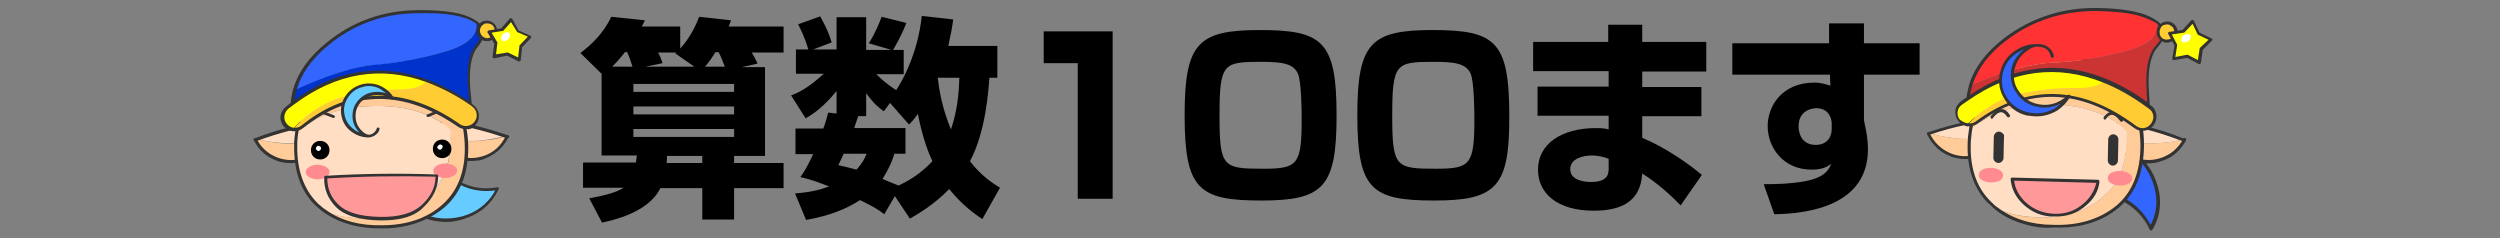 <?xml version="1.0" encoding="utf-8"?>
<!-- Generator: Adobe Illustrator 26.0.3, SVG Export Plug-In . SVG Version: 6.00 Build 0)  -->
<svg version="1.1" id="レイヤー_1" xmlns="http://www.w3.org/2000/svg" xmlns:xlink="http://www.w3.org/1999/xlink" x="0px"
	 y="0px" viewBox="0 0 566 53.9" style="enable-background:new 0 0 566 53.9;" xml:space="preserve">
<rect x="0" y="0" width="566" height="53.9" fill="#808080" stroke="none"/>
<style type="text/css">
	.st0{fill:#3366FF;}
	.st1{fill:#333333;}
	.st2{fill:#FFDEC4;}
	.st3{fill:#FFCC99;}
	.st4{fill:#FF8B90;}
	.st5{fill:#FF9999;}
	.st6{fill:#FFFF00;}
	.st7{fill:#FFCC33;}
	.st8{fill:#FF3333;}
	.st9{fill:#CC3333;}
	.st10{fill:#FFFFFF;}
	.st11{fill:#66CCFF;}
	.st12{fill:#0033CC;}
</style>
<g>
	<path d="M173.2,15.1v20.2h-7v1.6h11.2v5.7h-11.2v7.1H159v-7.1h-9.5c-2.7,5.6-11,7.3-13.2,7.8l-2.9-5.5c2.1-0.4,5.9-1.1,7.8-2.4H132
		v-5.7h12c0-0.6,0.1-0.9,0.2-1.6h-8V16.7l-4.8-4.7c2.4-1.8,5.2-4.4,7-8.2l7.6,0.8c-0.4,0.9-0.5,1-0.7,1.4h8.7v5c2.7-3,3.8-6,4.3-7.2
		l7.2,0.8c-0.3,0.9-0.4,1.1-0.5,1.4h12.4v5.9h-7.2c0.3,0.5,1,1.7,1.3,2.5l-3.6,0.8H173.2z M143.2,15.1c-0.5-1.6-0.8-2.4-1.2-3.3
		h-0.5c-0.6,0.7-1.3,1.7-2.9,3.3H143.2z M143.4,19v1.8h22.8V19H143.4z M143.4,24.1v1.8h22.8v-1.8H143.4z M143.4,29.2v1.8h22.8v-1.8
		H143.4z M157.2,15.1l-4.3-3l0.2-0.2H149c0.2,0.4,0.7,1.4,1,2.4l-3.9,0.8H157.2z M159,35.3h-8c0,0.9,0,1.2-0.1,1.6h8.1V35.3z
		 M164.1,15.1c-0.6-1.5-0.7-1.9-1.4-3.3h-0.7c-0.7,1.1-1.5,2.3-2.4,3.3H164.1z"/>
	<path d="M202.6,44.4l-2.4,4.1c-1.3-1-2.4-1.7-5.5-3.2c-3.1,2-6.7,3.5-12.2,4.5l-2.5-6c3.7-0.3,5.9-0.9,7.7-1.6
		c-4.3-1.7-5.7-1.9-6.5-2.1c0.9-1.3,1.5-2.2,2.9-5.2h-4v-5.8h6.3c0.6-1.6,0.8-2.5,1.1-3.6l1.9,0.2v-5.1c-3,3.7-5.3,5.2-7,6.2
		l-3.3-5.2c1.6-0.6,3.8-1.6,7.4-4.9h-6.3v-5.5h2.8c-0.8-2.8-1.8-4.7-2.3-5.7l5-1.8c1.4,2.6,1.9,3.7,2.6,5.9l-4.2,1.6h5.3V3.9h6.7
		v7.4h5.7l-5.1-1.5c0.6-1,1.6-2.5,2.9-6l5.6,1.4c-0.7,1.8-1.6,3.7-3,6.1h2.4v5.5h-6.2c0.8,0.8,2.4,2.3,4.5,3.6
		c1.6-2.4,4.9-8.5,5.8-16.8l7.1,0.8c-0.2,1.6-0.5,3.3-1.1,6h11.1v7.2H224c-0.2,2.7-0.8,12.2-4.4,18.9c2.6,3.4,5.2,5,6.8,6l-4,7.1
		c-1.8-1.2-4.5-3.1-7.5-6.8c-3.6,3.7-7.2,5.7-8.9,6.7L202.6,44.4z M191,34.8c-0.2,0.5-0.3,0.7-1.2,2.6c1.3,0.3,2.3,0.5,4.1,1
		c1.4-1.5,1.9-2.6,2.3-3.6H191z M202.5,34.8c-0.4,1.3-1.1,3.2-2.7,5.7c0.6,0.3,1.4,0.6,3.6,1.5c1.8-0.8,4.8-2.4,7.7-5.5
		c-0.7-1.5-2.1-4.7-3.3-10.7c-0.8,1.1-1.2,1.6-2,2.4l-4.3-4.9l-1.4,1.9c-1.2-0.9-2.1-1.5-4-4.1v5.2h-1.8c-0.5,1.5-0.7,2-0.9,2.7
		h11.6v5.8H202.5z M212.3,17.6c0.7,6.2,2.4,10.2,3,11.7c1.6-4.7,1.8-8.9,1.9-11.7H212.3z"/>
	<path d="M251.9,7.1V45H244V14.3h-7.7V7.1H251.9z"/>
	<path d="M285.6,45.4c-14.2,0-17.4-2.5-17.4-19.3c0-16.3,3-19.3,17-19.3c14.2,0,17.4,2.5,17.4,19.3
		C302.6,42.3,299.7,45.4,285.6,45.4z M276.1,26.2c0,11.7,0.8,12,9.9,12c7.8,0,8.7-0.9,8.7-11.3c0-2.3-0.1-8.3-0.8-10.1
		c-1-2.5-3.8-2.8-8.5-2.8C276.9,14,276.1,14.4,276.1,26.2z"/>
	<path d="M324.7,45.4c-14.2,0-17.4-2.5-17.4-19.3c0-16.3,3-19.3,17-19.3c14.2,0,17.4,2.5,17.4,19.3
		C341.8,42.3,338.8,45.4,324.7,45.4z M315.2,26.2c0,11.7,0.8,12,9.9,12c7.8,0,8.7-0.9,8.7-11.3c0-2.3-0.1-8.3-0.8-10.1
		c-1-2.5-3.8-2.8-8.5-2.8C316,14,315.2,14.4,315.2,26.2z"/>
	<path d="M364.1,9.5V5.6h7.7v3.9h14.5v6.7h-14.5v3.5h13.4v6.6h-13.4v4.9c5.5,2.3,10.8,6.1,13.5,8.4l-4.8,6.9c-1.9-2-5.4-5.2-8.7-7.2
		c-0.4,6.6-5.1,8.4-11,8.4c-8.2,0-12.6-3.9-12.6-9.3c0-5.8,5.3-9.4,13.1-9.4c1.6,0,2.1,0.1,2.9,0.3v-3.1h-16.1v-6.6h16.1v-3.5h-17.1
		V9.5H364.1z M364.1,35.9c-0.9-0.3-2.1-0.7-3.7-0.7c-1.8,0-4.9,0.6-4.9,3.1c0,2.7,3.6,2.9,4.7,2.9c4,0,4-2,4-3.2V35.9z"/>
	<path d="M414.1,5.3h7.9v4.5h12.6v7.1H422v10.3c0.3,1.6,0.9,3.8,0.9,6.6c0,12.5-13,14.6-21.2,14.7l-2.4-6.8c3.2,0,6.3-0.1,9.5-0.7
		c4.6-0.9,5.3-2.8,5.8-3.9c-1,0.7-2,1.3-4.5,1.3c-6.2,0-9.9-4.8-9.9-9.9c0-4.2,3-9.8,10.6-9.8c1.5,0,2.6,0.4,3.6,0.7l-0.1-2.5h-22.1
		V9.8h21.9L414.1,5.3z M414.7,27.9c0-0.5-0.3-3.4-3.5-3.4c-0.5,0-4,0.2-4,4.1c0,1.6,0.7,4.2,3.9,4.2c2.3,0,3.6-1.5,3.6-3.6V27.9z"/>
</g>
<g>
	<path class="st0" d="M487.8,41.2c-1.2-3.3-3.2-5.7-6.2-7.5c-2.9-1.7-5.8-2.2-8.8-1.3c-3,0.8-5.1,2.7-6.4,5.6
		c-1.3,2.9-1.3,6-0.2,9.3c0.1,0.3,0.2,0.6,0.3,0.8c0.1,0.1,0.1,0.3,0.2,0.4c0.1-0.1,0.1-0.2,0.2-0.3c1.3-2,3.2-3.4,5.6-4
		c3-0.8,6-0.4,8.9,1.3c2.5,1.5,4.4,3.6,5.6,6.2c0.2-0.4,0.4-0.8,0.6-1.2C488.9,47.5,489,44.4,487.8,41.2z"/>
	<path class="st1" d="M466.6,48.8c-0.1,0-0.2-0.1-0.2-0.2l-0.2-0.4c-0.1-0.3-0.2-0.6-0.3-0.8c-1.2-3.3-1.1-6.6,0.2-9.5
		c1.3-3,3.6-4.9,6.7-5.8c3.1-0.9,6.1-0.4,9.1,1.4c3,1.8,5.1,4.3,6.3,7.7c1.2,3.3,1.1,6.6-0.2,9.5c-0.2,0.4-0.4,0.9-0.7,1.3
		c-0.1,0.1-0.2,0.2-0.3,0.2c-0.1,0-0.2-0.1-0.3-0.2c-1.2-2.6-3-4.6-5.5-6.1c-2.8-1.7-5.7-2.1-8.6-1.3c-2.3,0.6-4.1,2-5.4,3.9
		l-0.2,0.3C466.9,48.8,466.8,48.8,466.6,48.8C466.6,48.8,466.6,48.8,466.6,48.8z M478.4,32.7c-1.8-0.5-3.7-0.5-5.5,0
		c-2.9,0.8-5,2.6-6.2,5.4c-1.2,2.8-1.3,5.9-0.2,9c0.1,0.2,0.1,0.4,0.2,0.6c1.4-1.9,3.3-3.3,5.6-3.9c3.1-0.9,6.1-0.4,9.1,1.3
		c2.4,1.4,4.2,3.4,5.5,5.8c0.1-0.2,0.2-0.4,0.3-0.6c1.3-2.8,1.3-5.9,0.2-9c-1.1-3.2-3.2-5.6-6-7.3c0,0,0,0,0,0
		C480.5,33.4,479.5,32.9,478.4,32.7z"/>
	<path class="st2" d="M452.3,28.4c-0.1,1.2-1.2,2.1-3.4,2.6c-2.2,0.6-4.8,0.6-7.8,0.1c-1.5-0.2-2.8-0.5-4-0.9
		c5.1-1.7,10-2.8,14.8-3.3C452.2,27.4,452.3,27.9,452.3,28.4z"/>
	<path class="st3" d="M436.6,30.3l0.5-0.1c1.2,0.4,2.6,0.7,4,0.9c3,0.5,5.6,0.4,7.8-0.1c2.2-0.5,3.3-1.4,3.4-2.6
		c0-0.5-0.1-0.9-0.4-1.4l2-0.4l0.1,0c0,1.1-0.2,2.1-0.5,3.2c0,0.1-0.1,0.2-0.1,0.2c-0.3,0.8-0.7,1.5-1.1,2.2
		c-0.1,0.1-0.1,0.1-0.1,0.2c-0.1,0.1-0.1,0.2-0.2,0.2c-0.9,1.1-2,1.9-3.3,2.5c-2.3,1-4.6,1-7,0.1C439.3,34.1,437.6,32.5,436.6,30.3z
		"/>
	<path class="st1" d="M436.5,30.6c-0.1,0-0.2-0.1-0.2-0.3c0-0.2,0.1-0.4,0.3-0.4l0.4-0.1c5.1-1.7,10.1-2.8,14.8-3.3
		c0.2,0,0.4,0.1,0.4,0.3c0,0.2-0.1,0.4-0.3,0.4c-4.7,0.5-9.7,1.5-14.7,3.2l-0.5,0.1C436.6,30.6,436.6,30.6,436.5,30.6z"/>
	<path class="st1" d="M451.9,32.5c0,0-0.1,0-0.1-0.1c-0.2-0.1-0.2-0.3-0.1-0.5l0.1-0.2c0.1-0.1,0.3-0.2,0.5-0.1
		c0.1,0.1,0.2,0.3,0.1,0.5l-0.1,0.2C452.2,32.5,452.1,32.6,451.9,32.5z"/>
	<path class="st1" d="M442.5,35.7c-0.4-0.1-0.8-0.2-1.1-0.4c-2.3-0.9-4-2.6-5.1-4.9c-0.1-0.2,0-0.4,0.2-0.4c0.2-0.1,0.4,0,0.4,0.2
		c1,2.1,2.6,3.6,4.7,4.5c2.2,0.9,4.5,0.9,6.7-0.1c1.3-0.6,2.4-1.4,3.2-2.4c0.1-0.1,0.1-0.2,0.2-0.2c0.1-0.1,0.3-0.2,0.5-0.1
		c0.1,0.1,0.2,0.3,0.1,0.5c-0.1,0.1-0.1,0.2-0.2,0.3c-0.9,1.1-2.1,2-3.5,2.6C446.6,36.1,444.6,36.2,442.5,35.7z"/>
	<path class="st2" d="M478.9,29c0,1.2,1.1,2.2,3.3,2.8c2.2,0.7,4.8,0.8,7.8,0.5c1.5-0.1,2.8-0.4,4.1-0.7c-5-2-9.9-3.3-14.6-4
		C479.1,28.1,478.9,28.5,478.9,29z"/>
	<path class="st3" d="M494.5,31.7l-0.5-0.1c-1.2,0.3-2.6,0.6-4.1,0.7c-3,0.3-5.6,0.2-7.8-0.5c-2.2-0.6-3.2-1.6-3.3-2.8
		c0-0.5,0.2-0.9,0.5-1.4l-2-0.5l-0.1,0c-0.1,1.1,0.1,2.1,0.4,3.2c0,0.1,0.1,0.2,0.1,0.2c0.3,0.8,0.6,1.6,1,2.2
		c0.1,0.1,0.1,0.1,0.1,0.2c0.1,0.1,0.1,0.2,0.2,0.3c0.8,1.1,1.9,2,3.2,2.6c2.3,1.1,4.6,1.3,7,0.4C491.6,35.3,493.3,33.9,494.5,31.7z
		"/>
	<path class="st1" d="M479.3,28c-0.2,0-0.3-0.2-0.2-0.4c0-0.2,0.2-0.3,0.4-0.3c4.7,0.7,9.7,2,14.7,4l0.4,0.1c0,0,0,0,0,0
		c0.2,0,0.3,0.2,0.2,0.4c0,0.2-0.2,0.3-0.4,0.2l-0.4-0.1C488.9,30,484,28.6,479.3,28C479.3,28,479.3,28,479.3,28z"/>
	<path class="st1" d="M478.9,33.2c-0.1,0-0.1-0.1-0.2-0.1l-0.1-0.2c-0.1-0.2-0.1-0.4,0.1-0.5c0.2-0.1,0.4-0.1,0.5,0.1l0.1,0.2
		c0.1,0.2,0.1,0.4-0.1,0.5C479.1,33.2,479,33.2,478.9,33.2z"/>
	<path class="st1" d="M484,36.7c-0.6-0.2-1.2-0.4-1.7-0.7c-1.4-0.7-2.5-1.6-3.3-2.7c-0.1-0.1-0.1-0.2-0.2-0.3
		c-0.1-0.2-0.1-0.4,0.1-0.5s0.4-0.1,0.5,0.1c0.1,0.1,0.1,0.2,0.2,0.2c0.8,1.1,1.8,1.9,3.1,2.5c2.2,1.1,4.4,1.2,6.7,0.4
		c2.2-0.8,3.8-2.2,4.9-4.3c0.1-0.2,0.3-0.2,0.5-0.1c0.2,0.1,0.2,0.3,0.1,0.5c-1.2,2.2-2.9,3.8-5.3,4.6
		C487.6,37.1,485.8,37.2,484,36.7z"/>
	<path class="st2" d="M464.3,23.6c-5.2-0.1-9.6,0.7-13.3,2.5c-2.3,1.1-4,2.4-4.9,3.9c-0.1,0.6-0.1,1.3-0.2,1.9
		c-0.3,5.8,1.1,10.4,4.3,13.7c0.2,0.2,0.4,0.4,0.7,0.6c0.4,0.4,0.8,0.8,1.3,1.1c2.7,1.2,5.8,1.8,9.3,1.9c5.8,0.2,10.6-1.3,14.4-4.4
		c1.9-1.5,3.3-3.4,4.2-5.7c1-2.4,1.5-5.1,1.4-8.3c0-0.3,0-0.7,0-1c-0.9-1.1-2.3-2.2-4-3.1C473.9,24.8,469.5,23.7,464.3,23.6z"/>
	<path class="st3" d="M451,26.1c3.7-1.8,8.2-2.6,13.3-2.5c5.2,0.1,9.6,1.2,13.2,3.1c1.7,0.9,3,2,4,3.1c0,0.3,0,0.7,0,1
		c0,3.1-0.5,5.9-1.4,8.3c-1,2.3-2.4,4.2-4.2,5.7c-3.8,3.1-8.6,4.6-14.4,4.4c-3.5,0-6.6-0.7-9.3-1.9c3.4,2.6,7.7,3.9,12.9,4
		c5.8,0.2,10.6-1.3,14.4-4.4c3.8-3.2,5.7-7.9,5.6-14.1c0-6.1-1.9-10.9-5.6-14.6c-1.8-1.7-3.7-3.1-5.9-4c-0.1,0-0.1-0.1-0.2-0.1
		c-2.2-0.9-4.7-1.4-7.4-1.5c-5.3-0.1-9.9,1.5-13.8,5c-3.3,3-5.3,6.9-6.1,11.7c0,0.3-0.1,0.5-0.1,0.7C447,28.5,448.7,27.2,451,26.1z"
		/>
	<path class="st1" d="M458.5,50.8c-2.5-0.7-4.7-1.7-6.6-3.2c-0.5-0.4-0.9-0.8-1.3-1.2c-0.2-0.2-0.5-0.4-0.7-0.6
		c-3.2-3.4-4.7-8.1-4.4-13.9c0-0.7,0.1-1.3,0.2-2l0.1-0.8c0.8-4.9,2.9-8.9,6.2-11.9c3.9-3.5,8.6-5.2,14-5.1c2.7,0.1,5.2,0.6,7.5,1.5
		c0.1,0,0.2,0.1,0.3,0.1c2.1,0.9,4.1,2.3,5.9,4.1c3.7,3.7,5.7,8.8,5.7,14.9c0,6.3-1.9,11.1-5.7,14.3c-3.8,3.2-8.7,4.7-14.6,4.5
		C462.7,51.7,460.5,51.4,458.5,50.8z M471,13.6c-1.6-0.4-3.2-0.7-5-0.7c-5.2-0.1-9.8,1.5-13.5,4.9c-3.2,2.9-5.2,6.8-6,11.5l-0.1,0.7
		c-0.1,0.6-0.1,1.3-0.2,1.9c-0.3,5.7,1.1,10.2,4.2,13.4c0.2,0.2,0.4,0.4,0.6,0.6c0.4,0.4,0.8,0.8,1.3,1.1c0,0,0,0,0,0
		c3.3,2.5,7.6,3.9,12.6,3.9c5.7,0.2,10.5-1.3,14.2-4.3c3.7-3.1,5.5-7.7,5.5-13.8c-0.1-5.9-1.9-10.8-5.5-14.4c-1.7-1.7-3.7-3-5.7-3.9
		c-0.1-0.1-0.1-0.1-0.2-0.1C472.5,14.1,471.8,13.8,471,13.6z"/>
	<path class="st4" d="M481.9,39.2c-0.5-0.3-1.2-0.5-1.9-0.5c-0.8,0-1.4,0.1-2,0.4c-0.5,0.3-0.8,0.7-0.8,1.2s0.2,0.9,0.8,1.2
		c0.5,0.3,1.2,0.5,1.9,0.5c0.8,0,1.4-0.1,2-0.4c0.5-0.3,0.8-0.7,0.8-1.2C482.7,39.9,482.5,39.5,481.9,39.2z"/>
	<path class="st4" d="M452.7,38.5c-0.5-0.3-1.2-0.5-1.9-0.5c-0.8,0-1.4,0.1-2,0.4c-0.5,0.3-0.8,0.7-0.8,1.2c0,0.5,0.2,0.9,0.8,1.2
		c0.5,0.3,1.2,0.5,1.9,0.5c0.8,0,1.4-0.1,2-0.4c0.5-0.3,0.8-0.7,0.8-1.2C453.5,39.2,453.2,38.8,452.7,38.5z"/>
	<path class="st1" d="M479.3,30.8c-0.2-0.2-0.5-0.4-0.8-0.4c-0.3,0-0.6,0.1-0.8,0.3c-0.2,0.2-0.4,0.5-0.4,0.8l-0.1,4.8
		c0,0.3,0.1,0.6,0.3,0.8c0.2,0.2,0.5,0.4,0.8,0.4c0.3,0,0.6-0.1,0.8-0.3c0.2-0.2,0.4-0.5,0.4-0.8l0.1-4.8
		C479.6,31.3,479.5,31,479.3,30.8z"/>
	<path class="st1" d="M453.4,30.2c-0.2-0.2-0.5-0.4-0.8-0.4c-0.3,0-0.6,0.1-0.8,0.3c-0.2,0.2-0.4,0.5-0.4,0.8l-0.1,4.8
		c0,0.3,0.1,0.6,0.3,0.8c0.2,0.2,0.5,0.4,0.8,0.4c0.3,0,0.6-0.1,0.8-0.3c0.2-0.2,0.4-0.5,0.4-0.8l0.1-4.8
		C453.8,30.7,453.7,30.4,453.4,30.2z"/>
	<path class="st5" d="M474.9,41.3c0-0.1,0-0.2,0-0.3l-19.4-0.5c0.2,2,1.1,3.8,2.7,5.3c1.9,1.8,4.2,2.7,6.8,2.8c2.7,0.1,5-0.8,7-2.5
		C473.7,44.9,474.6,43.3,474.9,41.3z"/>
	<path class="st1" d="M462.4,48.7c-1.6-0.4-3.1-1.3-4.4-2.5c-1.7-1.6-2.6-3.5-2.8-5.6c0-0.1,0-0.2,0.1-0.3c0.1-0.1,0.2-0.1,0.3-0.1
		l19.4,0.5c0.1,0,0.2,0,0.2,0.1c0.1,0.1,0.1,0.2,0.1,0.3c0,0.1,0,0.2,0,0.3c-0.3,2-1.3,3.7-3,5.1c-2,1.8-4.4,2.6-7.2,2.5
		C464.2,49.1,463.3,48.9,462.4,48.7z M456,40.9c0.2,1.8,1.1,3.4,2.5,4.8c1.8,1.7,4,2.6,6.6,2.7c2.6,0.1,4.8-0.7,6.7-2.4
		c1.5-1.3,2.4-2.9,2.8-4.6L456,40.9z"/>
	<path class="st1" d="M450.9,26.9c0,0-0.1,0-0.1-0.1c-0.1-0.1-0.2-0.3-0.1-0.5c0.9-1.1,1.7-1.6,2.5-1.6c0.7,0,1.3,0.5,1.8,1.3
		c0.1,0.2,0.1,0.4-0.1,0.5c-0.2,0.1-0.4,0.1-0.5-0.1c-0.4-0.6-0.9-1-1.3-1c-0.6,0-1.2,0.4-1.9,1.3C451.1,26.9,451,26.9,450.9,26.9z
		 M476.5,27.1c0,0-0.1,0-0.1-0.1c-0.2-0.1-0.2-0.3-0.1-0.5c0.6-0.8,1.2-1.2,1.9-1.2c0.8,0,1.6,0.6,2.4,1.7c0.1,0.2,0.1,0.4-0.1,0.5
		c-0.2,0.1-0.4,0.1-0.5-0.1c-0.7-0.9-1.3-1.4-1.9-1.4c-0.4,0-0.9,0.3-1.3,0.9C476.7,27.1,476.6,27.1,476.5,27.1z"/>
	<path class="st6" d="M456,21.5c0.2,0,0.4-0.1,0.5-0.1c5.3-1.1,9.7-1.5,13.2-1.4c3.6,0.1,5.8-0.4,6.8-1.8c-10.6-4.3-20.9-2.9-31,4.1
		c-0.4,0.3-0.9,0.6-1.3,0.9c-0.6,0.5-1,1.1-1.1,1.8c-0.1,0.8,0.1,1.5,0.5,2.1c0.4,0.6,1,1,1.7,1.1C448.5,25.1,452,22.8,456,21.5z"/>
	<path class="st7" d="M456.5,21.4c-0.2,0-0.3,0.1-0.5,0.1c-4,1.3-7.5,3.5-10.6,6.8c0,0,0.1,0,0.1,0c0.8,0.1,1.5,0,2.1-0.5
		c11.6-8.6,23.6-8.2,35.9,0.9c0.6,0.5,1.3,0.7,2.1,0.5c0.4-0.1,0.8-0.2,1.1-0.4c0.3-0.2,0.5-0.4,0.7-0.7c0.5-0.6,0.7-1.3,0.5-2.1
		c-0.1-0.8-0.5-1.4-1.1-1.9c-0.1-0.1-0.3-0.2-0.4-0.3c-3.3-2.4-6.6-4.3-9.9-5.7c-0.9,1.3-3.2,1.9-6.8,1.8
		C466.2,19.9,461.8,20.3,456.5,21.4z"/>
	<path class="st8" d="M488.2,5c-2.3-1.8-6.7-2.7-13.3-2.8c-7.8-0.1-14.8,2.1-20.8,6.7c-4.1,3.1-6.7,6.6-7.9,10.4
		c7.6-3.2,13.7-4.9,18.2-5.1c5.2-0.2,10.5-1,15.8-2.3c5.4-1.3,8.1-3.3,8.2-5.9C488.3,5.7,488.3,5.3,488.2,5z"/>
	<path class="st9" d="M488.3,10.6c1.6-1.8,2-3.2,1.1-4.5c-0.3-0.4-0.7-0.8-1.1-1.1c0.1,0.3,0.1,0.7,0.1,1c-0.1,2.7-2.8,4.6-8.2,5.9
		c-5.4,1.3-10.6,2.1-15.8,2.3c-4.5,0.2-10.6,1.9-18.2,5.1c-0.3,1-0.5,2-0.6,3c10.1-7,20.4-8.4,31-4.1c3.3,1.3,6.6,3.2,9.9,5.7
		c-0.1-1.1-0.1-2.2-0.2-3.3C486,15.7,486.7,12.4,488.3,10.6z"/>
	<path class="st1" d="M445,28.5c-0.7-0.2-1.2-0.6-1.7-1.2c-0.5-0.7-0.7-1.5-0.6-2.3c0.1-0.9,0.6-1.5,1.3-2.1
		c0.4-0.3,0.8-0.6,1.2-0.8c0.1-1,0.4-1.9,0.6-2.9c1.2-3.9,3.9-7.5,8-10.6c6.1-4.6,13.2-6.9,21-6.8c6.7,0.1,11.1,1.1,13.5,2.9
		c0.5,0.3,0.9,0.7,1.2,1.2c1,1.4,0.6,3-1.1,4.9c-1.5,1.7-2.2,5-1.9,9.7l0.2,3.2l0.3,0.2c0.7,0.5,1.1,1.2,1.2,2.1
		c0.1,0.9-0.1,1.6-0.6,2.3c-0.2,0.3-0.5,0.6-0.8,0.8c-0.4,0.3-0.8,0.4-1.3,0.5c-0.9,0.1-1.6-0.1-2.3-0.6c-12.2-9.1-24.1-9.4-35.5-1
		c-0.7,0.5-1.5,0.7-2.3,0.6c0,0-0.1,0-0.1,0C445.2,28.6,445.1,28.6,445,28.5z M445.4,27.9l0,0.4L445.4,27.9c0.8,0.1,1.4,0,1.9-0.4
		c11.7-8.6,23.9-8.3,36.3,1c0.6,0.4,1.2,0.6,1.8,0.5c0.4-0.1,0.7-0.2,1-0.4c0.2-0.2,0.4-0.4,0.6-0.6c0.4-0.6,0.6-1.2,0.5-1.8
		c-0.1-0.7-0.4-1.2-1-1.6l-0.4-0.3c0,0,0,0,0,0c-3.3-2.4-6.6-4.3-9.9-5.6c-10.4-4.2-20.7-2.9-30.7,4.1c0,0,0,0,0,0
		c-0.4,0.3-0.9,0.6-1.3,0.9c-0.6,0.4-0.9,0.9-1,1.6c-0.1,0.7,0.1,1.3,0.5,1.8C444.3,27.5,444.8,27.8,445.4,27.9z M484.4,3.6
		c-2.4-0.7-5.6-1-9.5-1.1c-7.7-0.1-14.7,2.1-20.6,6.6c-4,3-6.6,6.5-7.8,10.3c-0.2,0.7-0.4,1.4-0.5,2.1c10-6.7,20.3-7.9,30.7-3.7
		c3.1,1.3,6.3,3,9.4,5.3l-0.1-2.6c-0.3-5,0.4-8.4,2.1-10.2c1.5-1.6,1.8-3,1-4.1c-0.3-0.4-0.6-0.7-1-1c0,0,0,0,0,0
		C487.1,4.6,485.9,4.1,484.4,3.6z"/>
	<path class="st7" d="M492.6,6.6c-0.2-0.5-0.5-0.9-1-1.2c-0.5-0.3-1-0.3-1.6-0.1c-0.5,0.2-0.9,0.5-1.2,1s-0.3,1-0.1,1.6
		s0.5,0.9,1,1.2c0.5,0.3,1,0.3,1.6,0.1c0.5-0.2,0.9-0.5,1.2-1S492.8,7.2,492.6,6.6z"/>
	<path class="st1" d="M490.1,9.6c-0.2,0-0.3-0.1-0.5-0.2c-0.6-0.3-1-0.8-1.2-1.4c-0.2-0.6-0.2-1.2,0.1-1.8c0.3-0.6,0.8-1,1.4-1.2
		c0.6-0.2,1.2-0.2,1.8,0.1l0,0c0.6,0.3,1,0.8,1.2,1.4c0.2,0.6,0.2,1.2-0.1,1.8s-0.8,1-1.4,1.2C491,9.7,490.5,9.7,490.1,9.6z
		 M491.1,5.6c-0.3-0.1-0.6-0.1-1,0c-0.5,0.1-0.8,0.4-1,0.9c-0.2,0.4-0.2,0.8-0.1,1.3c0.1,0.5,0.4,0.8,0.8,1c0.4,0.2,0.8,0.2,1.3,0.1
		c0.5-0.1,0.8-0.4,1-0.8c0.2-0.4,0.2-0.8,0.1-1.3c-0.1-0.5-0.4-0.8-0.8-1C491.3,5.7,491.2,5.6,491.1,5.6z"/>
	<path class="st6" d="M494.3,7.1l-3.1,0.4l1.5,2.7l-0.5,3l3-0.6l2.7,1.4l0.4-3.1l2.2-2.1l-2.8-1.3l-1.4-2.8L494.3,7.1z"/>
	<path class="st1" d="M492,13.6c-0.1,0-0.1,0-0.1-0.1c-0.1-0.1-0.1-0.2-0.1-0.3l0.5-2.9l-1.4-2.6c-0.1-0.1-0.1-0.2,0-0.3
		c0-0.1,0.1-0.2,0.3-0.2l2.9-0.4l2-2.2c0.1-0.1,0.2-0.1,0.3-0.1c0.1,0,0.2,0.1,0.3,0.2l1.3,2.7l2.7,1.3c0.1,0,0.2,0.1,0.2,0.2
		c0,0.1,0,0.2-0.1,0.3l-2.1,2.1l-0.4,2.9c0,0.1-0.1,0.2-0.2,0.3c-0.1,0-0.2,0-0.3,0l-2.6-1.4l-2.9,0.5
		C492.1,13.6,492.1,13.6,492,13.6z M491.7,7.8l1.2,2.3c0,0.1,0,0.1,0,0.2l-0.4,2.6l2.6-0.5c0.1,0,0.2,0,0.2,0l2.3,1.2l0.4-2.6
		c0-0.1,0-0.1,0.1-0.2l1.9-1.8l-2.3-1.1c-0.1,0-0.1-0.1-0.2-0.2l-1.1-2.3l-1.8,1.9c-0.1,0.1-0.1,0.1-0.2,0.1L491.7,7.8z"/>
	<path class="st10" d="M495.3,7.7c-0.3,0-0.6,0.1-0.8,0.2s-0.5,0.4-0.6,0.7c-0.1,0.3-0.1,0.5,0,0.7c0.1,0.2,0.3,0.3,0.6,0.3
		c0.3,0,0.6-0.1,0.8-0.2c0.3-0.2,0.5-0.4,0.6-0.7c0.1-0.3,0.1-0.5,0-0.7C495.8,7.8,495.5,7.7,495.3,7.7z"/>
	<path class="st0" d="M460.6,10.4C460.7,10.4,460.7,10.4,460.6,10.4c-1.3,0-2.7,0.5-4,1.3c-1.9,1.2-3.1,2.9-3.5,5
		c-0.5,2.1-0.1,4.1,1.2,5.9c1.2,1.8,3,3,5.2,3.4c2.2,0.4,4.3,0,6.2-1.2c1.2-0.8,2.2-1.8,2.8-2.9c-0.4,0.4-0.9,0.8-1.4,1.2
		c-1.7,1.1-3.6,1.4-5.6,1c-2-0.4-3.5-1.4-4.6-3.1c-1.1-1.6-1.5-3.4-1.1-5.3c0.4-1.9,1.5-3.4,3.2-4.5c0.1-0.1,0.2-0.1,0.4-0.2
		C459.7,10.7,460.2,10.5,460.6,10.4z"/>
	<path class="st1" d="M458.7,26.1c-2-0.5-3.6-1.7-4.7-3.4c-1.3-1.9-1.7-4-1.2-6.2c0.5-2.2,1.7-4,3.7-5.2c1.3-0.8,2.7-1.3,4.2-1.3
		c0,0,0,0,0.1,0c0.9-0.1,1.7,0,2.5,0.4c0.9,0.5,1.5,1.3,1.7,2.3c0,0.2-0.1,0.4-0.3,0.4c-0.2,0-0.4-0.1-0.4-0.3
		c-0.2-0.9-0.6-1.5-1.4-1.9c-0.7-0.3-1.4-0.4-2.2-0.3c-0.4,0.1-0.9,0.3-1.3,0.6c-0.1,0.1-0.2,0.1-0.3,0.2c-1.6,1-2.6,2.5-3,4.3
		c-0.4,1.8-0.1,3.5,1,5c1.1,1.6,2.5,2.5,4.4,2.9c1.9,0.4,3.7,0,5.3-1c0.5-0.3,1-0.7,1.4-1.1c0.1-0.1,0.3-0.1,0.4,0
		c0.1,0.1,0.2,0.3,0.1,0.4c-0.7,1.2-1.6,2.2-2.9,3.1c-2,1.2-4.1,1.6-6.4,1.2C459.2,26.2,458.9,26.2,458.7,26.1z M458.3,11.2
		c-0.5,0.2-1,0.4-1.5,0.7c-1.8,1.1-2.9,2.7-3.4,4.8c-0.4,2-0.1,3.9,1.1,5.6c1.2,1.7,2.8,2.8,5,3.2c2.1,0.4,4.1,0,5.9-1.1
		c0.4-0.3,0.8-0.5,1.1-0.9c-1.6,0.8-3.4,1.1-5.2,0.7c-2.1-0.4-3.7-1.5-4.8-3.2c-1.2-1.7-1.5-3.6-1.1-5.6
		C455.8,13.8,456.8,12.3,458.3,11.2z"/>
</g>
<g>
	<path class="st11" d="M90,33.7c-1.6,2.7-1.9,5.5-0.9,8.4c1,2.9,3,5,6.1,6.4c3.1,1.4,6.3,1.7,9.6,0.8c3.3-0.9,5.8-2.7,7.4-5.4
		c0.2-0.4,0.5-0.8,0.6-1.2c-2.8,0.5-5.6,0.2-8.2-1.1c-3-1.4-5.1-3.6-6.1-6.5c-0.8-2.5-0.8-4.8,0.3-7.2c-0.4,0.1-0.8,0.2-1.3,0.3
		C94.1,29.3,91.6,31.1,90,33.7z"/>
	<path class="st1" d="M102.3,50.2c-2.5,0.2-5-0.2-7.3-1.3c-3.1-1.4-5.2-3.6-6.2-6.6c-1-3-0.7-5.9,1-8.7c0,0,0,0,0,0
		c1.7-2.7,4.3-4.6,7.6-5.5c0.4-0.1,0.9-0.2,1.3-0.3c0.1,0,0.3,0,0.3,0.1c0.1,0.1,0.1,0.2,0,0.3c-1,2.2-1.1,4.5-0.3,6.9
		c1,2.8,2.9,4.9,5.9,6.3c2.6,1.2,5.3,1.5,8,1c0.1,0,0.2,0,0.3,0.1c0.1,0.1,0.1,0.2,0,0.3c-0.2,0.4-0.4,0.8-0.7,1.3
		c-1.7,2.8-4.2,4.6-7.6,5.6C103.9,49.9,103.1,50.1,102.3,50.2z M90.3,33.9c-1.6,2.6-1.9,5.3-0.9,8.1c1,2.8,2.9,4.9,5.9,6.2
		c3,1.4,6.1,1.6,9.3,0.8c3.2-0.9,5.6-2.7,7.2-5.3c0.1-0.2,0.2-0.4,0.3-0.6c-2.7,0.4-5.3,0-7.8-1.2c-3.1-1.4-5.2-3.7-6.2-6.7
		c-0.8-2.3-0.8-4.6,0-6.8c-0.2,0.1-0.4,0.1-0.6,0.2C94.3,29.6,91.9,31.3,90.3,33.9z"/>
	<path class="st2" d="M73.1,29.1c0,1.2-1.1,2.1-3.3,2.7c-2.1,0.6-4.7,0.8-7.7,0.4c-1.5-0.2-2.8-0.4-4-0.8c5-1.9,9.8-3.1,14.5-3.7
		C73,28.2,73.1,28.7,73.1,29.1z"/>
	<path class="st3" d="M57.8,31.6l0.5-0.1c1.2,0.3,2.6,0.6,4,0.8c3,0.4,5.5,0.2,7.7-0.4c2.1-0.6,3.2-1.5,3.3-2.7
		c0-0.5-0.2-0.9-0.5-1.4l1.9-0.5l0.1,0c0,1-0.1,2.1-0.4,3.1c0,0.1-0.1,0.2-0.1,0.2c-0.3,0.8-0.6,1.5-1.1,2.2
		c-0.1,0.1-0.1,0.1-0.1,0.2c-0.1,0.1-0.1,0.2-0.2,0.2c-0.8,1.1-1.9,1.9-3.2,2.5c-2.3,1.1-4.5,1.2-6.9,0.3
		C60.5,35.2,58.8,33.8,57.8,31.6z"/>
	<path class="st1" d="M57.8,32c-0.2,0-0.3-0.1-0.4-0.3c0-0.2,0.1-0.4,0.2-0.4l0.4-0.1c4.9-1.9,9.8-3.1,14.5-3.7
		c0.2,0,0.4,0.1,0.4,0.3c0,0.2-0.1,0.4-0.3,0.4c-4.6,0.6-9.5,1.9-14.4,3.7L57.8,32C57.8,31.9,57.8,31.9,57.8,32z"/>
	<path class="st1" d="M73,33.3c-0.1,0-0.1,0-0.2-0.1c-0.2-0.1-0.2-0.3-0.1-0.5c0-0.1,0.1-0.1,0.1-0.2c0.1-0.2,0.3-0.2,0.5-0.1
		c0.2,0.1,0.2,0.3,0.1,0.5c0,0.1-0.1,0.1-0.1,0.2C73.2,33.2,73.1,33.3,73,33.3z"/>
	<path class="st1" d="M66.7,36.9c-1.3,0.1-2.7,0-4-0.5c-2.3-0.8-4.1-2.4-5.2-4.6c-0.1-0.2,0-0.4,0.1-0.5c0.2-0.1,0.4,0,0.5,0.1
		c1,2.1,2.7,3.5,4.8,4.3c2.2,0.8,4.5,0.7,6.6-0.3c1.3-0.6,2.3-1.4,3.1-2.5c0.1-0.1,0.1-0.2,0.2-0.2c0.1-0.2,0.3-0.2,0.5-0.1
		c0.1,0.1,0.2,0.3,0.1,0.5c-0.1,0.1-0.1,0.2-0.2,0.3c-0.8,1.1-2,2-3.3,2.6C68.7,36.5,67.7,36.8,66.7,36.9z"/>
	<path class="st2" d="M99.4,28.8c0.1,1.2,1.2,2.1,3.3,2.6c2.2,0.6,4.7,0.7,7.7,0.2c1.4-0.2,2.8-0.5,4-0.8c-5-1.8-9.9-2.9-14.6-3.4
		C99.5,27.9,99.4,28.4,99.4,28.8z"/>
	<path class="st3" d="M114.8,31l-0.5-0.1c-1.2,0.4-2.5,0.7-4,0.8c-3,0.4-5.5,0.4-7.7-0.2c-2.1-0.5-3.3-1.4-3.3-2.6
		c0-0.5,0.1-0.9,0.4-1.4l-2-0.5l-0.1,0c0,1,0.1,2.1,0.5,3.1c0,0.1,0.1,0.2,0.1,0.2c0.3,0.8,0.7,1.5,1.1,2.1c0.1,0.1,0.1,0.1,0.1,0.2
		c0.1,0.1,0.1,0.2,0.2,0.2c0.9,1.1,1.9,1.9,3.3,2.5c2.3,1,4.6,1.1,6.9,0.2C112.2,34.6,113.8,33.1,114.8,31z"/>
	<path class="st1" d="M114.9,31.3c0,0-0.1,0-0.1,0l-0.4-0.1c-5-1.7-9.9-2.9-14.5-3.4c-0.2,0-0.3-0.2-0.3-0.4c0-0.2,0.2-0.3,0.4-0.3
		c4.7,0.5,9.6,1.7,14.6,3.4l0.4,0.1c0.2,0,0.3,0.2,0.3,0.4C115.1,31.2,115,31.3,114.9,31.3z"/>
	<path class="st1" d="M99.7,33c-0.1,0-0.2,0-0.3-0.1l-0.1-0.2c-0.1-0.1-0.1-0.4,0.1-0.5c0.2-0.1,0.4-0.1,0.5,0.1l0.1,0.2
		c0.1,0.2,0.1,0.4-0.1,0.5C99.8,32.9,99.7,33,99.7,33z"/>
	<path class="st1" d="M107.5,36.4c-1.5,0.2-3.1-0.1-4.6-0.8c-1.4-0.6-2.5-1.5-3.4-2.6c-0.1-0.1-0.1-0.2-0.2-0.2
		c-0.1-0.1-0.1-0.4,0.1-0.5c0.1-0.1,0.4-0.1,0.5,0.1c0.1,0.1,0.1,0.2,0.2,0.2c0.8,1,1.9,1.8,3.1,2.4c2.2,1,4.4,1,6.6,0.2
		c2.1-0.8,3.7-2.3,4.7-4.4c0.1-0.2,0.3-0.2,0.4-0.2c0.2,0.1,0.2,0.3,0.2,0.5c-1.1,2.2-2.8,3.8-5.1,4.7
		C109.2,36.2,108.4,36.4,107.5,36.4z"/>
	<path class="st2" d="M84.8,24c-5.1,0.1-9.4,1-13.1,2.9c-2.3,1.2-3.8,2.5-4.7,4c-0.1,0.6-0.1,1.3-0.1,1.9
		c-0.1,5.7,1.5,10.2,4.7,13.4c0.2,0.2,0.4,0.4,0.7,0.6c0.4,0.4,0.9,0.7,1.3,1.1c2.7,1.1,5.8,1.6,9.2,1.5c5.7,0,10.4-1.6,14-4.9
		c1.8-1.6,3.1-3.5,4-5.8c0.9-2.4,1.3-5.1,1.1-8.2c0-0.3,0-0.7,0-1c-1-1.1-2.3-2-4-2.9C94.3,24.8,89.9,23.9,84.8,24z"/>
	<path class="st3" d="M71.8,26.9c3.6-1.9,8-2.9,13.1-2.9c5.1-0.1,9.5,0.8,13.1,2.6c1.7,0.9,3.1,1.8,4,2.9c0,0.3,0,0.7,0,1
		c0.1,3.1-0.2,5.8-1.1,8.2c-0.9,2.3-2.2,4.2-4,5.8c-3.6,3.2-8.3,4.8-14,4.9c-3.4,0.1-6.5-0.4-9.2-1.5c3.5,2.4,7.7,3.6,12.8,3.5
		c5.7,0,10.4-1.6,14-4.9c3.6-3.3,5.3-7.9,5-14.1c-0.3-6-2.3-10.7-6-14.2c-1.8-1.7-3.8-2.9-5.9-3.8c-0.1,0-0.1-0.1-0.2-0.1
		c-2.2-0.8-4.7-1.3-7.3-1.2c-5.3,0.1-9.7,1.9-13.4,5.4c-3.1,3.1-5,7-5.6,11.7c0,0.2,0,0.5-0.1,0.7C67.9,29.5,69.5,28.1,71.8,26.9z"
		/>
	<path class="st1" d="M89.2,51.6c-0.9,0.1-1.8,0.1-2.7,0.1c-5.1,0.1-9.5-1.1-13-3.5c-0.5-0.3-1-0.7-1.4-1.1
		c-0.2-0.2-0.5-0.4-0.7-0.6c-3.3-3.2-4.9-7.8-4.8-13.6c0-0.7,0-1.3,0.1-1.9l0.1-0.8c0.6-4.8,2.5-8.8,5.7-11.9
		c3.7-3.6,8.3-5.4,13.6-5.5c2.7,0,5.2,0.4,7.5,1.3c0.1,0,0.2,0.1,0.3,0.1c2.1,0.8,4.1,2.1,5.9,3.8c3.8,3.6,5.9,8.4,6.2,14.5
		c0.2,6.2-1.5,11-5.2,14.3C97.7,49.5,93.8,51.1,89.2,51.6z M84.2,13.5c-4.3,0.4-8.1,2.2-11.2,5.2c-3.1,3-4.9,6.9-5.5,11.5L67.4,31
		c-0.1,0.6-0.1,1.2-0.1,1.9c-0.1,5.6,1.5,10,4.6,13.1c0.2,0.2,0.4,0.4,0.7,0.6c0.4,0.4,0.8,0.7,1.3,1c0,0,0,0,0,0
		c3.4,2.4,7.6,3.5,12.6,3.4c5.6,0,10.3-1.6,13.8-4.8c3.5-3.2,5.2-7.8,4.9-13.8c-0.3-5.9-2.3-10.6-5.9-14c-1.8-1.6-3.7-2.9-5.8-3.7
		c-0.1-0.1-0.1-0.1-0.2-0.1c-2.2-0.8-4.6-1.3-7.2-1.2C85.5,13.4,84.8,13.5,84.2,13.5z"/>
	<path class="st1" d="M96.9,26.5c-0.1,0-0.3-0.1-0.3-0.2c-0.1-0.2,0-0.4,0.2-0.4l3-1.3c0.2-0.1,0.4,0,0.4,0.2c0.1,0.2,0,0.4-0.2,0.4
		l-3,1.3C96.9,26.4,96.9,26.5,96.9,26.5z M75.6,26.7c-0.1,0-0.1,0-0.2,0l-3.1-1.2c-0.2-0.1-0.3-0.3-0.2-0.4c0.1-0.2,0.3-0.3,0.4-0.2
		l3.1,1.2c0.2,0.1,0.3,0.3,0.2,0.4C75.8,26.6,75.7,26.7,75.6,26.7z"/>
	<path class="st6" d="M90,20.3c3.5,0,5.7-0.7,6.6-2c-10.6-3.9-20.7-2.1-30.4,5.1c-0.4,0.3-0.8,0.6-1.2,1c-0.6,0.5-1,1.1-1.1,1.9
		c-0.1,0.8,0.1,1.4,0.6,2c0.5,0.6,1,0.9,1.7,1c3-3.3,6.4-5.6,10.2-7c0.2,0,0.4-0.1,0.5-0.1C82.2,20.9,86.5,20.3,90,20.3z"/>
	<path class="st7" d="M107,23.8c-0.1-0.1-0.3-0.2-0.4-0.3c-3.4-2.3-6.7-4-10-5.2c-0.9,1.3-3.1,2-6.6,2c-3.5,0-7.8,0.6-13,1.9
		c-0.2,0.1-0.3,0.1-0.5,0.1c-3.9,1.4-7.3,3.8-10.2,7c0,0,0.1,0,0.1,0c0.8,0.1,1.4-0.1,2-0.6c11.1-8.8,23-9,35.5-0.3
		c0.6,0.4,1.3,0.6,2.1,0.5c0.4-0.1,0.8-0.2,1.1-0.5c0.3-0.2,0.5-0.4,0.7-0.7c0.4-0.6,0.6-1.3,0.5-2.1
		C108.1,24.8,107.7,24.2,107,23.8z"/>
	<path class="st0" d="M100,11.9c5.3-1.5,7.9-3.5,7.9-6.1c0-0.3-0.1-0.7-0.2-1c-2.3-1.6-6.7-2.4-13.2-2.3C86.8,2.7,80,5.1,74.2,9.9
		c-3.9,3.2-6.4,6.7-7.5,10.6c7.4-3.4,13.3-5.3,17.8-5.7C89.6,14.4,94.8,13.4,100,11.9z"/>
	<path class="st12" d="M107.9,5.8c0,2.6-2.6,4.7-7.9,6.1c-5.2,1.5-10.4,2.4-15.5,2.8c-4.4,0.4-10.3,2.3-17.8,5.7c-0.3,1-0.4,2-0.5,3
		c9.7-7.3,19.8-9,30.4-5.1c3.3,1.2,6.6,2.9,10,5.2c-0.1-1-0.2-2.1-0.3-3.3c-0.4-4.8,0.1-8.1,1.6-9.9c1.5-1.8,1.8-3.3,0.9-4.5
		c-0.3-0.4-0.7-0.7-1.1-1C107.8,5.2,107.9,5.5,107.9,5.8z"/>
	<path class="st1" d="M105.7,29.2c-0.7,0.1-1.4-0.1-2-0.5c-12.3-8.5-24.1-8.4-35.1,0.3c-0.7,0.5-1.4,0.8-2.3,0.7l-0.1,0
		c-0.8-0.1-1.4-0.5-2-1.1c-0.5-0.7-0.8-1.4-0.7-2.3c0.1-0.8,0.5-1.5,1.2-2.1c0.4-0.3,0.7-0.6,1.1-0.9c0.1-1,0.3-1.9,0.5-2.9
		c1.1-3.9,3.6-7.5,7.6-10.7c5.8-4.8,12.7-7.3,20.5-7.4c6.6-0.1,11,0.7,13.4,2.4c0.5,0.3,0.9,0.7,1.2,1.1c1,1.3,0.7,3-0.9,4.9
		c-1.4,1.7-2,5-1.6,9.7l0.3,3.1l0.3,0.2c0.7,0.5,1.1,1.2,1.3,2c0.1,0.8,0,1.6-0.5,2.3c-0.2,0.3-0.5,0.6-0.7,0.8
		c-0.4,0.3-0.8,0.4-1.2,0.5C105.9,29.2,105.8,29.2,105.7,29.2z M83.5,21.8c6.7-0.7,13.6,1.4,20.6,6.3c0.6,0.4,1.2,0.5,1.8,0.4
		c0.4-0.1,0.7-0.2,1-0.4c0.2-0.2,0.4-0.4,0.6-0.6c0.4-0.6,0.5-1.2,0.4-1.8c-0.1-0.7-0.5-1.2-1-1.6l-0.4-0.3c0,0,0,0,0,0
		c-3.3-2.3-6.7-4-9.9-5.2c-10.4-3.8-20.5-2.1-30.1,5.1c0,0,0,0,0,0c-0.4,0.3-0.8,0.6-1.2,0.9c-0.5,0.4-0.8,1-0.9,1.6
		c-0.1,0.7,0.1,1.3,0.5,1.8c0.4,0.5,0.9,0.8,1.5,0.9l0.1,0.3l0-0.3c0.7,0.1,1.3-0.1,1.8-0.5C73.1,24.5,78.2,22.3,83.5,21.8z
		 M83,16.1c4.5-0.4,9.1,0.2,13.7,1.9c3.1,1.1,6.3,2.8,9.5,4.9l-0.2-2.6c-0.4-4.9,0.1-8.3,1.7-10.1c1.4-1.7,1.7-3,0.9-4
		c-0.3-0.3-0.6-0.7-1-1c-2.3-1.6-6.7-2.4-13-2.2C86.9,3,80.1,5.5,74.4,10.2c-3.8,3.1-6.3,6.6-7.3,10.4l0,0l0,0
		c-0.2,0.7-0.3,1.4-0.4,2.1C71.9,18.8,77.4,16.6,83,16.1z"/>
	<path class="st7" d="M112.1,6.3c-0.2-0.5-0.5-0.9-1-1.1c-0.5-0.2-1-0.3-1.5-0.1c-0.5,0.2-0.9,0.5-1.1,1c-0.2,0.5-0.3,1-0.1,1.5
		s0.5,0.9,1,1.1c0.5,0.2,1,0.3,1.5,0.1c0.5-0.2,0.9-0.5,1.1-1S112.3,6.8,112.1,6.3z"/>
	<path class="st1" d="M110.4,9.3c-0.4,0-0.8,0-1.2-0.2c-0.6-0.3-1-0.7-1.2-1.3c-0.2-0.6-0.2-1.2,0.1-1.8c0.3-0.6,0.7-1,1.3-1.2
		c0.6-0.2,1.2-0.2,1.8,0.1l0,0c0.6,0.3,1,0.7,1.2,1.3c0.2,0.6,0.2,1.2-0.1,1.8c-0.3,0.6-0.7,1-1.3,1.2
		C110.8,9.3,110.6,9.3,110.4,9.3z M110.1,5.3c-0.1,0-0.3,0-0.4,0.1c-0.4,0.2-0.7,0.4-0.9,0.9c-0.2,0.4-0.2,0.8,0,1.3
		c0.2,0.4,0.4,0.7,0.9,0.9c0.4,0.2,0.8,0.2,1.3,0c0.4-0.2,0.7-0.4,0.9-0.9c0.2-0.4,0.2-0.8,0-1.3c-0.2-0.4-0.4-0.7-0.9-0.9
		C110.6,5.3,110.4,5.3,110.1,5.3z"/>
	<path class="st6" d="M113.8,6.7l-3,0.5l1.5,2.7l-0.4,3l3-0.7l2.8,1.3l0.3-3l2.1-2.2l-2.8-1.2l-1.4-2.7L113.8,6.7z"/>
	<path class="st1" d="M117.6,13.9c-0.1,0-0.1,0-0.2,0l-2.6-1.3l-2.9,0.6c-0.1,0-0.2,0-0.3-0.1c-0.1-0.1-0.1-0.2-0.1-0.3l0.4-2.9
		l-1.5-2.5c-0.1-0.1-0.1-0.2,0-0.3c0-0.1,0.1-0.2,0.2-0.2l2.9-0.5l1.9-2.2c0.1-0.1,0.2-0.1,0.3-0.1c0.1,0,0.2,0.1,0.3,0.2l1.4,2.6
		l2.7,1.2c0.1,0,0.2,0.1,0.2,0.2s0,0.2-0.1,0.3l-2,2.1l-0.3,2.9c0,0.1-0.1,0.2-0.2,0.3C117.7,13.8,117.7,13.9,117.6,13.9z
		 M114.8,11.9c0.1,0,0.1,0,0.2,0l2.3,1.1l0.3-2.6c0-0.1,0-0.1,0.1-0.2l1.8-1.9l-2.3-1c-0.1,0-0.1-0.1-0.2-0.2L115.7,5L114,6.9
		C114,7,113.9,7,113.8,7l-2.5,0.4l1.3,2.2c0,0.1,0.1,0.1,0,0.2l-0.3,2.5L114.8,11.9C114.8,11.9,114.8,11.9,114.8,11.9z"/>
	<path class="st10" d="M114.8,7.3c-0.3,0-0.5,0.1-0.8,0.3c-0.3,0.2-0.4,0.4-0.5,0.7c-0.1,0.3-0.1,0.5,0,0.7c0.1,0.2,0.3,0.3,0.6,0.3
		c0.3,0,0.5-0.1,0.8-0.3c0.3-0.2,0.4-0.4,0.5-0.7c0.1-0.3,0.1-0.5,0-0.7C115.3,7.4,115,7.3,114.8,7.3z"/>
	<path class="st11" d="M82.4,19.2c-1.6,0.3-2.9,1.1-3.8,2.4c-0.9,1.3-1.2,2.8-0.9,4.3c0.4,1.6,1.2,2.8,2.6,3.7
		c0.9,0.6,1.8,0.9,2.7,1c0,0,0,0,0,0c-0.4-0.2-0.7-0.5-1.1-0.8c-0.1-0.1-0.2-0.2-0.3-0.3c-0.8-0.9-1.2-2-1.3-3.3
		c0-1.4,0.5-2.6,1.5-3.6c1.1-1,2.3-1.5,3.8-1.5c1.3,0,2.3,0.3,3.3,1c-0.4-0.8-1.1-1.4-1.9-2C85.6,19.3,84.1,19,82.4,19.2z"/>
	<path class="st1" d="M83.7,31.1c-0.1,0-0.1,0-0.2,0c-0.2,0-0.3,0-0.5,0c0,0,0,0-0.1,0c-1-0.1-2-0.4-2.9-1c-1.5-0.9-2.4-2.3-2.7-3.9
		c-0.3-1.6,0-3.2,1-4.6c1-1.4,2.3-2.2,4-2.6c1.7-0.3,3.3,0,4.8,1c0.9,0.6,1.6,1.3,2,2.1c0.1,0.1,0.1,0.3-0.1,0.4
		c-0.1,0.1-0.3,0.1-0.4,0c-0.9-0.7-1.9-1-3.1-1c-1.4,0-2.6,0.5-3.6,1.4c-1,1-1.4,2.1-1.4,3.4c0,1.2,0.4,2.2,1.2,3.1
		c0.1,0.1,0.2,0.2,0.3,0.3c0.3,0.3,0.6,0.5,1,0.7c0.1,0,0.3,0.1,0.5,0.1c0.5,0,0.9-0.2,1.3-0.6c0.3-0.3,0.4-0.5,0.5-0.8
		c0-0.2,0.2-0.3,0.4-0.2c0.2,0,0.3,0.2,0.2,0.4c-0.1,0.4-0.3,0.8-0.7,1.1C84.9,30.7,84.3,31,83.7,31.1z M83,19.5
		c-0.2,0-0.3,0-0.5,0.1c-1.5,0.3-2.7,1-3.6,2.3c-0.9,1.3-1.2,2.6-0.9,4.1c0.3,1.5,1.1,2.6,2.4,3.5c0.3,0.2,0.7,0.4,1,0.5
		c-0.1-0.1-0.1-0.1-0.2-0.2c-0.9-1-1.4-2.2-1.4-3.5c0-1.5,0.5-2.8,1.6-3.9c1.1-1.1,2.5-1.6,4-1.6c0.7,0,1.4,0.1,2,0.3
		c-0.2-0.2-0.5-0.4-0.8-0.6C85.6,19.7,84.3,19.4,83,19.5z"/>
	<path d="M74,32.5c-0.4-0.4-0.9-0.6-1.5-0.6c-0.6,0-1.1,0.2-1.5,0.6c-0.4,0.4-0.6,0.9-0.6,1.5c0,0.6,0.2,1.1,0.6,1.5
		c0.4,0.4,0.9,0.6,1.5,0.6s1.1-0.2,1.5-0.6c0.4-0.4,0.6-0.9,0.6-1.5C74.6,33.4,74.4,32.9,74,32.5z"/>
	<path d="M101.6,32.2c-0.4-0.4-0.9-0.6-1.5-0.6s-1.1,0.2-1.5,0.6c-0.4,0.4-0.6,0.9-0.6,1.5c0,0.6,0.2,1.1,0.6,1.5
		c0.4,0.4,0.9,0.6,1.5,0.6s1.1-0.2,1.5-0.6c0.4-0.4,0.6-0.9,0.6-1.5C102.2,33.1,102,32.6,101.6,32.2z"/>
	<path class="st10" d="M72.5,33.2c-0.1-0.1-0.3-0.2-0.4-0.2c-0.2,0-0.3,0.1-0.4,0.2c-0.1,0.1-0.2,0.3-0.2,0.4s0.1,0.3,0.2,0.4
		c0.1,0.1,0.3,0.2,0.4,0.2s0.3-0.1,0.4-0.2s0.2-0.3,0.2-0.4C72.7,33.5,72.7,33.3,72.5,33.2z"/>
	<path class="st10" d="M100.1,32.9c-0.1-0.1-0.3-0.2-0.4-0.2c-0.2,0-0.3,0.1-0.4,0.2S99,33.1,99,33.3c0,0.2,0.1,0.3,0.2,0.4
		c0.1,0.1,0.3,0.2,0.4,0.2c0.2,0,0.3-0.1,0.4-0.2c0.1-0.1,0.2-0.3,0.2-0.4C100.3,33.1,100.2,33,100.1,32.9z"/>
	<path class="st4" d="M102.7,37.5c-0.5-0.3-1.2-0.5-1.9-0.5c-0.8,0-1.4,0.2-1.9,0.5c-0.5,0.3-0.8,0.7-0.8,1.2c0,0.5,0.3,0.8,0.8,1.1
		s1.2,0.5,1.9,0.5s1.4-0.2,1.9-0.5c0.5-0.3,0.8-0.7,0.8-1.2S103.2,37.8,102.7,37.5z"/>
	<path class="st4" d="M73.8,37.8c-0.5-0.3-1.2-0.5-1.9-0.5c-0.8,0-1.4,0.2-1.9,0.5c-0.5,0.3-0.8,0.7-0.8,1.2s0.3,0.8,0.8,1.1
		s1.2,0.5,1.9,0.5c0.8,0,1.4-0.2,1.9-0.5c0.5-0.3,0.8-0.7,0.8-1.2S74.4,38.2,73.8,37.8z"/>
	<path class="st5" d="M95.8,46.7c2.1-2,3.2-4.3,3.2-6.8c-8.5-0.3-16.9-0.2-25.2,0.3c-0.1,2.5,0.8,4.7,2.6,6.5c1.8,1.9,5,2.8,9.5,2.9
		C90.4,49.6,93.7,48.7,95.8,46.7z"/>
	<path class="st1" d="M88.8,49.8c-0.9,0.1-1.9,0.1-2.9,0.1c-4.6-0.1-7.9-1.1-9.8-3c-1.9-1.9-2.8-4.2-2.7-6.8c0-0.2,0.1-0.3,0.3-0.3
		c8.2-0.5,16.7-0.6,25.2-0.3c0.2,0,0.3,0.2,0.3,0.3c0,2.7-1.1,5-3.3,7.1C94.4,48.5,92,49.5,88.8,49.8z M74.1,40.4
		c0,2.3,0.8,4.3,2.5,5.9c1.8,1.8,4.9,2.7,9.3,2.8c4.4,0.1,7.6-0.8,9.7-2.8c1.9-1.8,3-3.9,3-6.3C90.4,39.8,82.1,39.9,74.1,40.4z"/>
</g>
</svg>
